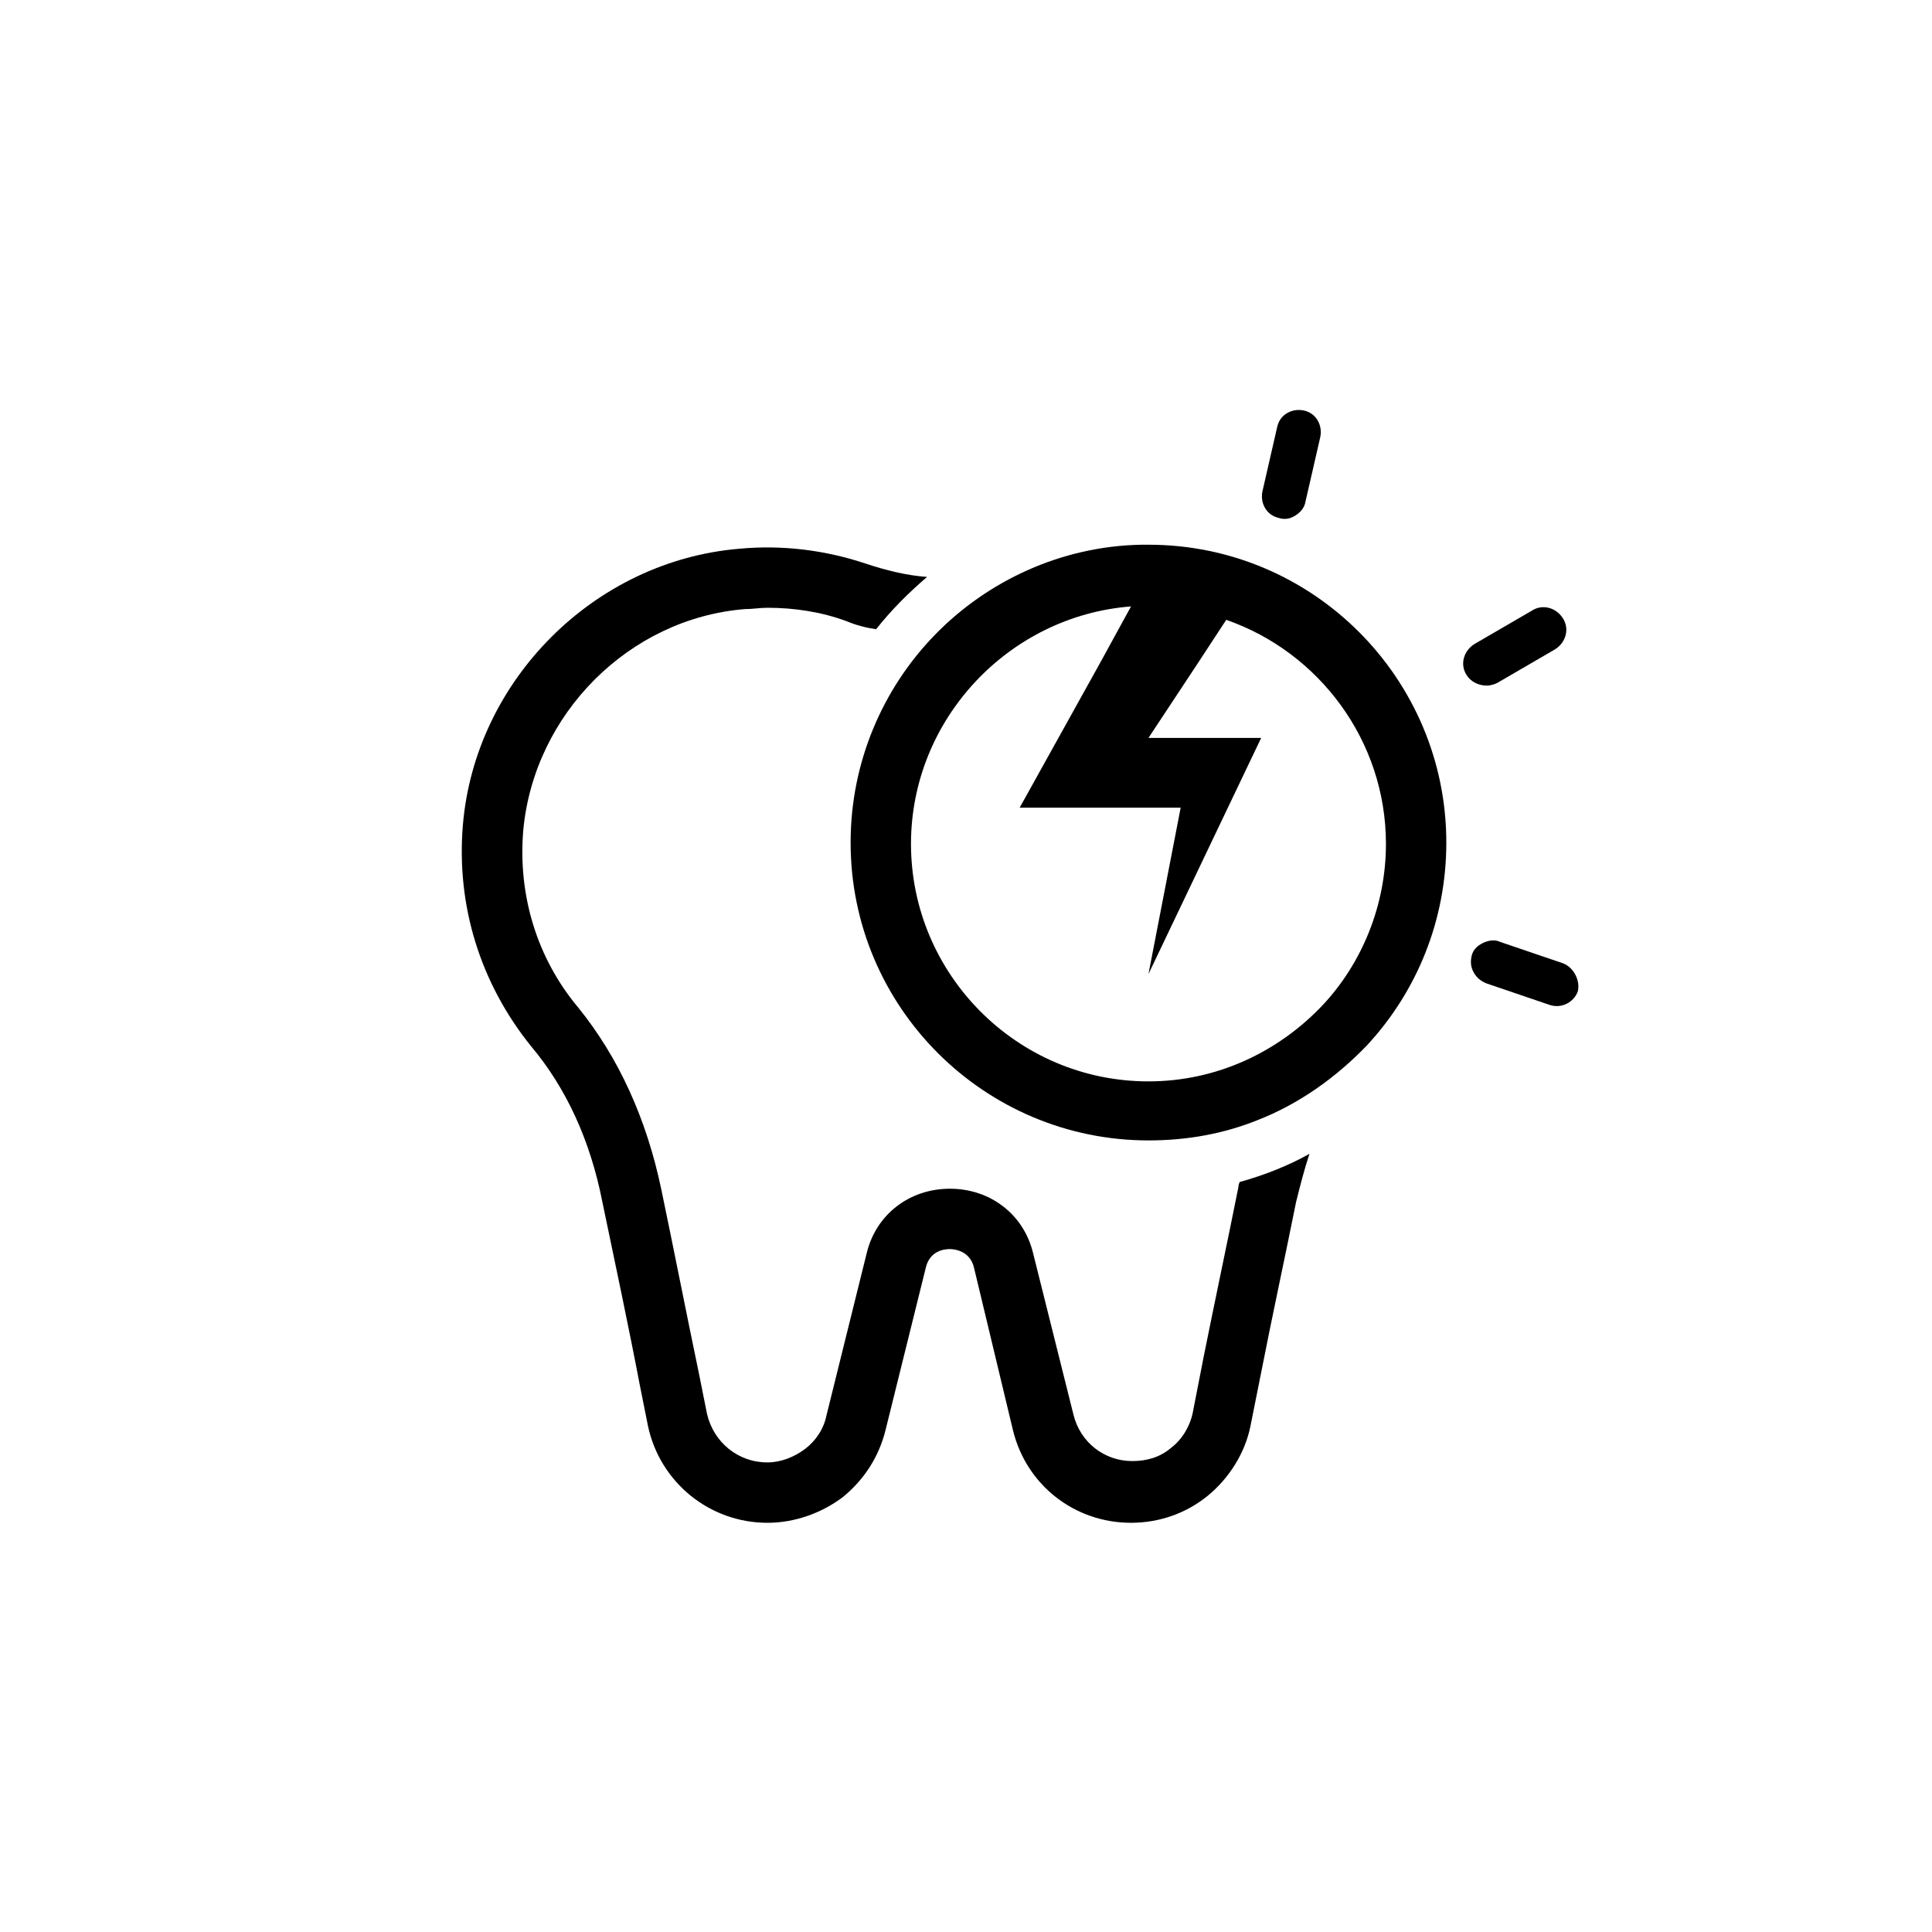<?xml version="1.0" encoding="utf-8"?>
<!-- Generator: Adobe Illustrator 25.4.1, SVG Export Plug-In . SVG Version: 6.00 Build 0)  -->
<svg version="1.1" id="Layer_1" xmlns="http://www.w3.org/2000/svg" xmlns:xlink="http://www.w3.org/1999/xlink" x="0px" y="0px"
	 viewBox="0 0 144 144" style="enable-background:new 0 0 144 144;" xml:space="preserve">
<style type="text/css">
	.st0{stroke:#000000;stroke-width:1.3;stroke-miterlimit:10;}
	.st1{fill:#FFFFFF;}
	.st2{stroke:#000000;stroke-width:4.5;stroke-linecap:round;stroke-miterlimit:10;}
	.st3{fill:#FFFFFF;stroke:#000000;stroke-width:4.5;stroke-linecap:round;stroke-miterlimit:10;}
	.st4{fill:#FFFFFF;stroke:#000000;stroke-width:4.5;stroke-miterlimit:10;}
	.st5{stroke:#000000;stroke-width:4.5;stroke-miterlimit:10;}
	.st6{fill:#FFFFFF;stroke:#FFFFFF;stroke-width:12;stroke-miterlimit:10;}
	.st7{stroke:#FFFFFF;stroke-width:2.5;stroke-miterlimit:10;}
</style>
<g>
	<path d="M92.3,88.5c-0.8,4-1.8,8.7-2.6,12.7l-0.8,4.1c-0.2,1-0.8,2-1.6,2.6c-0.8,0.7-1.8,1-2.9,1c-2.1,0-3.9-1.4-4.4-3.5L77,93.4
		c-0.7-2.9-3.2-4.8-6.2-4.8c-3,0-5.5,1.9-6.2,4.8l-3,12.1c-0.2,1-0.8,1.9-1.6,2.5c-0.8,0.6-1.8,1-2.8,1c-2.2,0-4-1.5-4.5-3.6l-0.6-3
		c-0.9-4.3-1.9-9.4-2.8-13.7c-1.1-5.3-3.2-9.9-6.2-13.6c-3.1-3.7-4.5-8.4-4.1-13.2c0.8-8.7,7.9-15.8,16.5-16.5
		c0.6,0,1.1-0.1,1.7-0.1c2,0,4,0.3,5.9,1c0.7,0.3,1.5,0.5,2.2,0.6c1.1-1.4,2.4-2.7,3.8-3.9c-1.5-0.1-3.1-0.5-4.6-1
		c-3-1-6.2-1.4-9.4-1.1c-10.8,0.9-19.7,9.8-20.6,20.6c-0.5,6,1.3,11.8,5.1,16.5c2.6,3.1,4.4,7,5.3,11.6c0.9,4.3,2,9.5,2.8,13.7
		l0.6,3c0.9,4.2,4.6,7.2,8.9,7.2c2,0,4-0.7,5.6-1.9c1.6-1.3,2.7-3,3.2-5L69,94.5c0.3-1.3,1.4-1.4,1.8-1.4c0.3,0,1.5,0.1,1.8,1.4
		l2.9,12.1c1,4.1,4.6,6.9,8.8,6.9c2.1,0,4.1-0.7,5.7-2c1.6-1.3,2.8-3.2,3.2-5.2l0.8-4c0.8-4.1,1.8-8.7,2.6-12.7
		c0.3-1.2,0.6-2.4,1-3.6c-1.6,0.9-3.4,1.6-5.2,2.1C92.4,88.1,92.3,88.3,92.3,88.5z"/>
	<path d="M85.6,40.6c-0.2,0-0.3,0-0.5,0c-6,0.1-11.5,2.7-15.4,6.7c-3.9,4-6.3,9.5-6.3,15.5c0,12.3,10,22.2,22.2,22.2
		c2.9,0,5.6-0.5,8.1-1.5c3.1-1.2,5.9-3.2,8.2-5.6c3.7-4,5.9-9.3,5.9-15.1C107.8,50.6,97.9,40.6,85.6,40.6z M85.6,80.6
		c-9.8,0-17.7-8-17.7-17.7c0-9.3,7.3-17,16.4-17.7L82,49.4l-6,10.8H88l-2.4,12.4L94,55h-8.4l3.7-5.6l1.9-2.9l0.2-0.3
		c6.9,2.4,11.9,9,11.9,16.7c0,4.6-1.8,8.9-4.7,12C95.3,78.4,90.7,80.6,85.6,80.6z"/>
	<path d="M116.5,71.8l-4.7-1.6c-0.4-0.2-0.9-0.1-1.3,0.1c-0.4,0.2-0.7,0.5-0.8,0.9c-0.1,0.4-0.1,0.8,0.1,1.2c0.2,0.4,0.5,0.7,1,0.9
		l4.7,1.6c0.9,0.3,1.8-0.2,2.1-1C117.8,73.1,117.3,72.1,116.5,71.8z"/>
	<path d="M110.8,51.1c0.3,0,0.6-0.1,0.8-0.2l4.3-2.5c0.8-0.5,1.1-1.5,0.6-2.3c-0.5-0.8-1.5-1.1-2.3-0.6l-4.3,2.5
		c-0.8,0.5-1.1,1.5-0.6,2.3C109.6,50.8,110.2,51.1,110.8,51.1z"/>
	<path d="M95.3,38.6c0.3,0.1,0.6,0.1,0.9,0c0.5-0.2,1-0.6,1.1-1.2l1.1-4.8c0.2-0.9-0.3-1.8-1.2-2c-0.9-0.2-1.8,0.3-2,1.2l-1.1,4.8
		C93.9,37.5,94.4,38.4,95.3,38.6z"/>
</g>
</svg>
